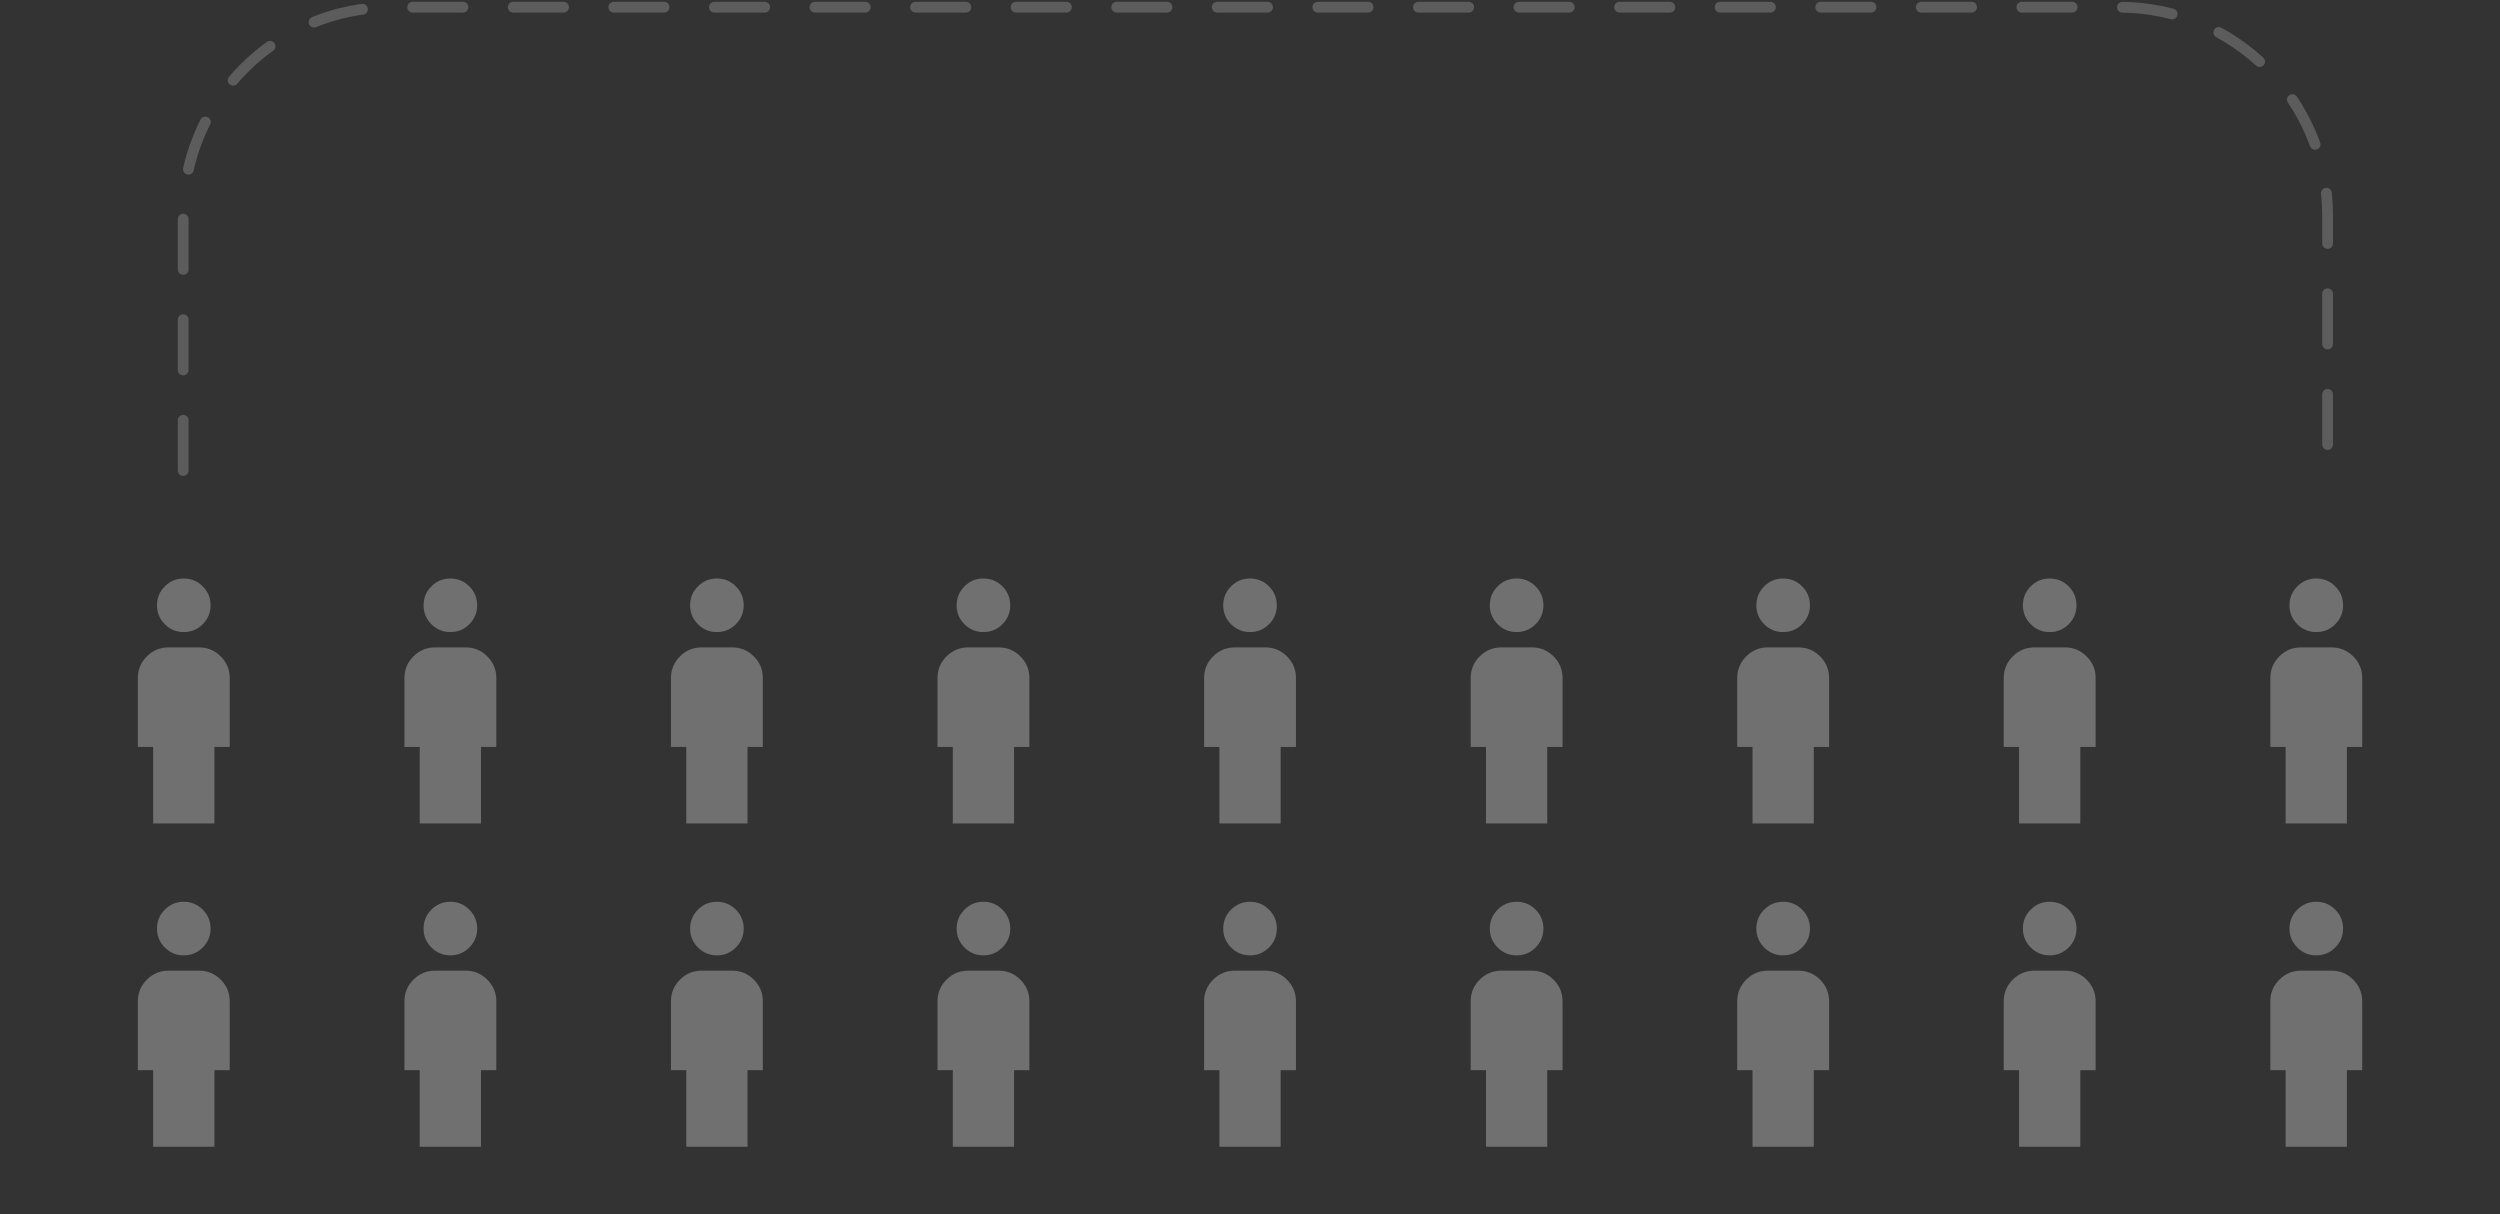 <?xml version="1.0" encoding="UTF-8"?> <svg xmlns="http://www.w3.org/2000/svg" width="348" height="169" viewBox="0 0 348 169" fill="none"><rect x="0" y="0" width="348" height="169" fill="#333333" stroke="none"/> <path opacity="0.2" d="M25.5 65.5V30C25.5 13.984 38.484 1 54.5 1H295C311.016 1 324 13.984 324 30V65.5" stroke="white" stroke-width="1.5" stroke-linecap="round" stroke-dasharray="7 7"></path> <g opacity="0.3"> <mask id="mask0_595_17817" style="mask-type:alpha" maskUnits="userSpaceOnUse" x="0" y="117" width="52" height="52"> <rect y="117" width="51.156" height="51.156" fill="#D9D9D9"></rect> </mask> <g mask="url(#mask0_595_17817)"> <path d="M25.582 132.986C24.552 132.986 23.672 132.622 22.944 131.894C22.216 131.165 21.852 130.286 21.852 129.256C21.852 128.226 22.216 127.347 22.944 126.618C23.672 125.89 24.552 125.526 25.582 125.526C26.612 125.526 27.491 125.89 28.22 126.618C28.948 127.347 29.312 128.226 29.312 129.256C29.312 130.286 28.948 131.165 28.22 131.894C27.491 132.622 26.612 132.986 25.582 132.986ZM21.319 159.63V148.972H19.188V139.381C19.188 138.208 19.605 137.205 20.44 136.37C21.275 135.535 22.278 135.118 23.451 135.118H27.713C28.886 135.118 29.889 135.535 30.724 136.37C31.559 137.205 31.977 138.208 31.977 139.381V148.972H29.845V159.63H21.319Z" fill="white"></path> </g> <mask id="mask1_595_17817" style="mask-type:alpha" maskUnits="userSpaceOnUse" x="37" y="117" width="52" height="52"> <rect x="37.109" y="117" width="51.156" height="51.156" fill="#D9D9D9"></rect> </mask> <g mask="url(#mask1_595_17817)"> <path d="M62.691 132.986C61.661 132.986 60.782 132.622 60.054 131.894C59.325 131.165 58.961 130.286 58.961 129.256C58.961 128.226 59.325 127.347 60.054 126.618C60.782 125.89 61.661 125.526 62.691 125.526C63.722 125.526 64.601 125.89 65.329 126.618C66.057 127.347 66.421 128.226 66.421 129.256C66.421 130.286 66.057 131.165 65.329 131.894C64.601 132.622 63.722 132.986 62.691 132.986ZM58.428 159.63V148.972H56.297V139.381C56.297 138.208 56.714 137.205 57.549 136.37C58.384 135.535 59.388 135.118 60.56 135.118H64.823C65.995 135.118 66.999 135.535 67.834 136.37C68.668 137.205 69.086 138.208 69.086 139.381V148.972H66.954V159.63H58.428Z" fill="white"></path> </g> <mask id="mask2_595_17817" style="mask-type:alpha" maskUnits="userSpaceOnUse" x="74" y="117" width="52" height="52"> <rect x="74.211" y="117" width="51.156" height="51.156" fill="#D9D9D9"></rect> </mask> <g mask="url(#mask2_595_17817)"> <path d="M99.793 132.986C98.763 132.986 97.883 132.622 97.155 131.894C96.427 131.165 96.063 130.286 96.063 129.256C96.063 128.226 96.427 127.347 97.155 126.618C97.883 125.89 98.763 125.526 99.793 125.526C100.823 125.526 101.702 125.89 102.431 126.618C103.159 127.347 103.523 128.226 103.523 129.256C103.523 130.286 103.159 131.165 102.431 131.894C101.702 132.622 100.823 132.986 99.793 132.986ZM95.53 159.63V148.972H93.398V139.381C93.398 138.208 93.816 137.205 94.651 136.37C95.486 135.535 96.489 135.118 97.661 135.118H101.924C103.097 135.118 104.1 135.535 104.935 136.37C105.77 137.205 106.187 138.208 106.187 139.381V148.972H104.056V159.63H95.53Z" fill="white"></path> </g> <mask id="mask3_595_17817" style="mask-type:alpha" maskUnits="userSpaceOnUse" x="111" y="117" width="52" height="52"> <rect x="111.312" y="117" width="51.156" height="51.156" fill="#D9D9D9"></rect> </mask> <g mask="url(#mask3_595_17817)"> <path d="M136.894 132.986C135.864 132.986 134.985 132.622 134.257 131.894C133.529 131.165 133.164 130.286 133.164 129.256C133.164 128.226 133.529 127.347 134.257 126.618C134.985 125.89 135.864 125.526 136.894 125.526C137.925 125.526 138.804 125.89 139.532 126.618C140.26 127.347 140.625 128.226 140.625 129.256C140.625 130.286 140.26 131.165 139.532 131.894C138.804 132.622 137.925 132.986 136.894 132.986ZM132.631 159.63V148.972H130.5V139.381C130.5 138.208 130.917 137.205 131.752 136.37C132.587 135.535 133.591 135.118 134.763 135.118H139.026C140.198 135.118 141.202 135.535 142.037 136.37C142.872 137.205 143.289 138.208 143.289 139.381V148.972H141.157V159.63H132.631Z" fill="white"></path> </g> <mask id="mask4_595_17817" style="mask-type:alpha" maskUnits="userSpaceOnUse" x="148" y="117" width="52" height="52"> <rect x="148.422" y="117" width="51.156" height="51.156" fill="#D9D9D9"></rect> </mask> <g mask="url(#mask4_595_17817)"> <path d="M174.004 132.986C172.974 132.986 172.094 132.622 171.366 131.894C170.638 131.165 170.274 130.286 170.274 129.256C170.274 128.226 170.638 127.347 171.366 126.618C172.094 125.89 172.974 125.526 174.004 125.526C175.034 125.526 175.913 125.89 176.642 126.618C177.37 127.347 177.734 128.226 177.734 129.256C177.734 130.286 177.37 131.165 176.642 131.894C175.913 132.622 175.034 132.986 174.004 132.986ZM169.741 159.63V148.972H167.609V139.381C167.609 138.208 168.027 137.205 168.862 136.37C169.696 135.535 170.7 135.118 171.872 135.118H176.135C177.308 135.118 178.311 135.535 179.146 136.37C179.981 137.205 180.398 138.208 180.398 139.381V148.972H178.267V159.63H169.741Z" fill="white"></path> </g> <mask id="mask5_595_17817" style="mask-type:alpha" maskUnits="userSpaceOnUse" x="185" y="117" width="52" height="52"> <rect x="185.531" y="117" width="51.156" height="51.156" fill="#D9D9D9"></rect> </mask> <g mask="url(#mask5_595_17817)"> <path d="M211.113 132.986C210.083 132.986 209.204 132.622 208.476 131.894C207.747 131.165 207.383 130.286 207.383 129.256C207.383 128.226 207.747 127.347 208.476 126.618C209.204 125.89 210.083 125.526 211.113 125.526C212.143 125.526 213.023 125.89 213.751 126.618C214.479 127.347 214.843 128.226 214.843 129.256C214.843 130.286 214.479 131.165 213.751 131.894C213.023 132.622 212.143 132.986 211.113 132.986ZM206.85 159.63V148.972H204.719V139.381C204.719 138.208 205.136 137.205 205.971 136.37C206.806 135.535 207.809 135.118 208.982 135.118H213.245C214.417 135.118 215.421 135.535 216.255 136.37C217.09 137.205 217.508 138.208 217.508 139.381V148.972H215.376V159.63H206.85Z" fill="white"></path> </g> <mask id="mask6_595_17817" style="mask-type:alpha" maskUnits="userSpaceOnUse" x="222" y="117" width="52" height="52"> <rect x="222.633" y="117" width="51.156" height="51.156" fill="#D9D9D9"></rect> </mask> <g mask="url(#mask6_595_17817)"> <path d="M248.215 132.986C247.185 132.986 246.305 132.622 245.577 131.894C244.849 131.165 244.485 130.286 244.485 129.256C244.485 128.226 244.849 127.347 245.577 126.618C246.305 125.89 247.185 125.526 248.215 125.526C249.245 125.526 250.124 125.89 250.853 126.618C251.581 127.347 251.945 128.226 251.945 129.256C251.945 130.286 251.581 131.165 250.853 131.894C250.124 132.622 249.245 132.986 248.215 132.986ZM243.952 159.63V148.972H241.82V139.381C241.82 138.208 242.238 137.205 243.073 136.37C243.907 135.535 244.911 135.118 246.083 135.118H250.346C251.519 135.118 252.522 135.535 253.357 136.37C254.192 137.205 254.609 138.208 254.609 139.381V148.972H252.478V159.63H243.952Z" fill="white"></path> </g> <mask id="mask7_595_17817" style="mask-type:alpha" maskUnits="userSpaceOnUse" x="259" y="117" width="52" height="52"> <rect x="259.734" y="117" width="51.156" height="51.156" fill="#D9D9D9"></rect> </mask> <g mask="url(#mask7_595_17817)"> <path d="M285.316 132.986C284.286 132.986 283.407 132.622 282.679 131.894C281.95 131.165 281.586 130.286 281.586 129.256C281.586 128.226 281.95 127.347 282.679 126.618C283.407 125.89 284.286 125.526 285.316 125.526C286.347 125.526 287.226 125.89 287.954 126.618C288.682 127.347 289.046 128.226 289.046 129.256C289.046 130.286 288.682 131.165 287.954 131.894C287.226 132.622 286.347 132.986 285.316 132.986ZM281.053 159.63V148.972H278.922V139.381C278.922 138.208 279.339 137.205 280.174 136.37C281.009 135.535 282.013 135.118 283.185 135.118H287.448C288.62 135.118 289.624 135.535 290.459 136.37C291.293 137.205 291.711 138.208 291.711 139.381V148.972H289.579V159.63H281.053Z" fill="white"></path> </g> <mask id="mask8_595_17817" style="mask-type:alpha" maskUnits="userSpaceOnUse" x="296" y="117" width="52" height="52"> <rect x="296.844" y="117" width="51.156" height="51.156" fill="#D9D9D9"></rect> </mask> <g mask="url(#mask8_595_17817)"> <path d="M322.426 132.986C321.396 132.986 320.516 132.622 319.788 131.894C319.06 131.165 318.696 130.286 318.696 129.256C318.696 128.226 319.06 127.347 319.788 126.618C320.516 125.89 321.396 125.526 322.426 125.526C323.456 125.526 324.335 125.89 325.063 126.618C325.792 127.347 326.156 128.226 326.156 129.256C326.156 130.286 325.792 131.165 325.063 131.894C324.335 132.622 323.456 132.986 322.426 132.986ZM318.163 159.63V148.972H316.031V139.381C316.031 138.208 316.449 137.205 317.284 136.37C318.118 135.535 319.122 135.118 320.294 135.118H324.557C325.73 135.118 326.733 135.535 327.568 136.37C328.403 137.205 328.82 138.208 328.82 139.381V148.972H326.689V159.63H318.163Z" fill="white"></path> </g> </g> <g opacity="0.3"> <mask id="mask9_595_17817" style="mask-type:alpha" maskUnits="userSpaceOnUse" x="0" y="72" width="52" height="52"> <rect y="72" width="51.156" height="51.156" fill="#D9D9D9"></rect> </mask> <g mask="url(#mask9_595_17817)"> <path d="M25.582 87.986C24.552 87.986 23.672 87.622 22.944 86.894C22.216 86.165 21.852 85.286 21.852 84.256C21.852 83.226 22.216 82.347 22.944 81.618C23.672 80.89 24.552 80.526 25.582 80.526C26.612 80.526 27.491 80.89 28.22 81.618C28.948 82.347 29.312 83.226 29.312 84.256C29.312 85.286 28.948 86.165 28.22 86.894C27.491 87.622 26.612 87.986 25.582 87.986ZM21.319 114.63V103.972H19.188V94.381C19.188 93.208 19.605 92.205 20.44 91.37C21.275 90.535 22.278 90.118 23.451 90.118H27.713C28.886 90.118 29.889 90.535 30.724 91.37C31.559 92.205 31.977 93.208 31.977 94.381V103.972H29.845V114.63H21.319Z" fill="white"></path> </g> <mask id="mask10_595_17817" style="mask-type:alpha" maskUnits="userSpaceOnUse" x="37" y="72" width="52" height="52"> <rect x="37.109" y="72" width="51.156" height="51.156" fill="#D9D9D9"></rect> </mask> <g mask="url(#mask10_595_17817)"> <path d="M62.691 87.986C61.661 87.986 60.782 87.622 60.054 86.894C59.325 86.165 58.961 85.286 58.961 84.256C58.961 83.226 59.325 82.347 60.054 81.618C60.782 80.89 61.661 80.526 62.691 80.526C63.722 80.526 64.601 80.89 65.329 81.618C66.057 82.347 66.421 83.226 66.421 84.256C66.421 85.286 66.057 86.165 65.329 86.894C64.601 87.622 63.722 87.986 62.691 87.986ZM58.428 114.63V103.972H56.297V94.381C56.297 93.208 56.714 92.205 57.549 91.37C58.384 90.535 59.388 90.118 60.56 90.118H64.823C65.995 90.118 66.999 90.535 67.834 91.37C68.668 92.205 69.086 93.208 69.086 94.381V103.972H66.954V114.63H58.428Z" fill="white"></path> </g> <mask id="mask11_595_17817" style="mask-type:alpha" maskUnits="userSpaceOnUse" x="74" y="72" width="52" height="52"> <rect x="74.211" y="72" width="51.156" height="51.156" fill="#D9D9D9"></rect> </mask> <g mask="url(#mask11_595_17817)"> <path d="M99.793 87.986C98.763 87.986 97.883 87.622 97.155 86.894C96.427 86.165 96.063 85.286 96.063 84.256C96.063 83.226 96.427 82.347 97.155 81.618C97.883 80.89 98.763 80.526 99.793 80.526C100.823 80.526 101.702 80.89 102.431 81.618C103.159 82.347 103.523 83.226 103.523 84.256C103.523 85.286 103.159 86.165 102.431 86.894C101.702 87.622 100.823 87.986 99.793 87.986ZM95.53 114.63V103.972H93.398V94.381C93.398 93.208 93.816 92.205 94.651 91.37C95.486 90.535 96.489 90.118 97.661 90.118H101.924C103.097 90.118 104.1 90.535 104.935 91.37C105.77 92.205 106.187 93.208 106.187 94.381V103.972H104.056V114.63H95.53Z" fill="white"></path> </g> <mask id="mask12_595_17817" style="mask-type:alpha" maskUnits="userSpaceOnUse" x="111" y="72" width="52" height="52"> <rect x="111.312" y="72" width="51.156" height="51.156" fill="#D9D9D9"></rect> </mask> <g mask="url(#mask12_595_17817)"> <path d="M136.894 87.986C135.864 87.986 134.985 87.622 134.257 86.894C133.529 86.165 133.164 85.286 133.164 84.256C133.164 83.226 133.529 82.347 134.257 81.618C134.985 80.89 135.864 80.526 136.894 80.526C137.925 80.526 138.804 80.89 139.532 81.618C140.26 82.347 140.625 83.226 140.625 84.256C140.625 85.286 140.26 86.165 139.532 86.894C138.804 87.622 137.925 87.986 136.894 87.986ZM132.631 114.63V103.972H130.5V94.381C130.5 93.208 130.917 92.205 131.752 91.37C132.587 90.535 133.591 90.118 134.763 90.118H139.026C140.198 90.118 141.202 90.535 142.037 91.37C142.872 92.205 143.289 93.208 143.289 94.381V103.972H141.157V114.63H132.631Z" fill="white"></path> </g> <mask id="mask13_595_17817" style="mask-type:alpha" maskUnits="userSpaceOnUse" x="148" y="72" width="52" height="52"> <rect x="148.422" y="72" width="51.156" height="51.156" fill="#D9D9D9"></rect> </mask> <g mask="url(#mask13_595_17817)"> <path d="M174.004 87.986C172.974 87.986 172.094 87.622 171.366 86.894C170.638 86.165 170.274 85.286 170.274 84.256C170.274 83.226 170.638 82.347 171.366 81.618C172.094 80.89 172.974 80.526 174.004 80.526C175.034 80.526 175.913 80.89 176.642 81.618C177.37 82.347 177.734 83.226 177.734 84.256C177.734 85.286 177.37 86.165 176.642 86.894C175.913 87.622 175.034 87.986 174.004 87.986ZM169.741 114.63V103.972H167.609V94.381C167.609 93.208 168.027 92.205 168.862 91.37C169.696 90.535 170.7 90.118 171.872 90.118H176.135C177.308 90.118 178.311 90.535 179.146 91.37C179.981 92.205 180.398 93.208 180.398 94.381V103.972H178.267V114.63H169.741Z" fill="white"></path> </g> <mask id="mask14_595_17817" style="mask-type:alpha" maskUnits="userSpaceOnUse" x="185" y="72" width="52" height="52"> <rect x="185.531" y="72" width="51.156" height="51.156" fill="#D9D9D9"></rect> </mask> <g mask="url(#mask14_595_17817)"> <path d="M211.113 87.986C210.083 87.986 209.204 87.622 208.476 86.894C207.747 86.165 207.383 85.286 207.383 84.256C207.383 83.226 207.747 82.347 208.476 81.618C209.204 80.89 210.083 80.526 211.113 80.526C212.143 80.526 213.023 80.89 213.751 81.618C214.479 82.347 214.843 83.226 214.843 84.256C214.843 85.286 214.479 86.165 213.751 86.894C213.023 87.622 212.143 87.986 211.113 87.986ZM206.85 114.63V103.972H204.719V94.381C204.719 93.208 205.136 92.205 205.971 91.37C206.806 90.535 207.809 90.118 208.982 90.118H213.245C214.417 90.118 215.421 90.535 216.255 91.37C217.09 92.205 217.508 93.208 217.508 94.381V103.972H215.376V114.63H206.85Z" fill="white"></path> </g> <mask id="mask15_595_17817" style="mask-type:alpha" maskUnits="userSpaceOnUse" x="222" y="72" width="52" height="52"> <rect x="222.633" y="72" width="51.156" height="51.156" fill="#D9D9D9"></rect> </mask> <g mask="url(#mask15_595_17817)"> <path d="M248.215 87.986C247.185 87.986 246.305 87.622 245.577 86.894C244.849 86.165 244.485 85.286 244.485 84.256C244.485 83.226 244.849 82.347 245.577 81.618C246.305 80.89 247.185 80.526 248.215 80.526C249.245 80.526 250.124 80.89 250.853 81.618C251.581 82.347 251.945 83.226 251.945 84.256C251.945 85.286 251.581 86.165 250.853 86.894C250.124 87.622 249.245 87.986 248.215 87.986ZM243.952 114.63V103.972H241.82V94.381C241.82 93.208 242.238 92.205 243.073 91.37C243.907 90.535 244.911 90.118 246.083 90.118H250.346C251.519 90.118 252.522 90.535 253.357 91.37C254.192 92.205 254.609 93.208 254.609 94.381V103.972H252.478V114.63H243.952Z" fill="white"></path> </g> <mask id="mask16_595_17817" style="mask-type:alpha" maskUnits="userSpaceOnUse" x="259" y="72" width="52" height="52"> <rect x="259.734" y="72" width="51.156" height="51.156" fill="#D9D9D9"></rect> </mask> <g mask="url(#mask16_595_17817)"> <path d="M285.316 87.986C284.286 87.986 283.407 87.622 282.679 86.894C281.95 86.165 281.586 85.286 281.586 84.256C281.586 83.226 281.95 82.347 282.679 81.618C283.407 80.89 284.286 80.526 285.316 80.526C286.347 80.526 287.226 80.89 287.954 81.618C288.682 82.347 289.046 83.226 289.046 84.256C289.046 85.286 288.682 86.165 287.954 86.894C287.226 87.622 286.347 87.986 285.316 87.986ZM281.053 114.63V103.972H278.922V94.381C278.922 93.208 279.339 92.205 280.174 91.37C281.009 90.535 282.013 90.118 283.185 90.118H287.448C288.62 90.118 289.624 90.535 290.459 91.37C291.293 92.205 291.711 93.208 291.711 94.381V103.972H289.579V114.63H281.053Z" fill="white"></path> </g> <mask id="mask17_595_17817" style="mask-type:alpha" maskUnits="userSpaceOnUse" x="296" y="72" width="52" height="52"> <rect x="296.844" y="72" width="51.156" height="51.156" fill="#D9D9D9"></rect> </mask> <g mask="url(#mask17_595_17817)"> <path d="M322.426 87.986C321.396 87.986 320.516 87.622 319.788 86.894C319.06 86.165 318.696 85.286 318.696 84.256C318.696 83.226 319.06 82.347 319.788 81.618C320.516 80.89 321.396 80.526 322.426 80.526C323.456 80.526 324.335 80.89 325.063 81.618C325.792 82.347 326.156 83.226 326.156 84.256C326.156 85.286 325.792 86.165 325.063 86.894C324.335 87.622 323.456 87.986 322.426 87.986ZM318.163 114.63V103.972H316.031V94.381C316.031 93.208 316.449 92.205 317.284 91.37C318.118 90.535 319.122 90.118 320.294 90.118H324.557C325.73 90.118 326.733 90.535 327.568 91.37C328.403 92.205 328.82 93.208 328.82 94.381V103.972H326.689V114.63H318.163Z" fill="white"></path> </g> </g> </svg> 
